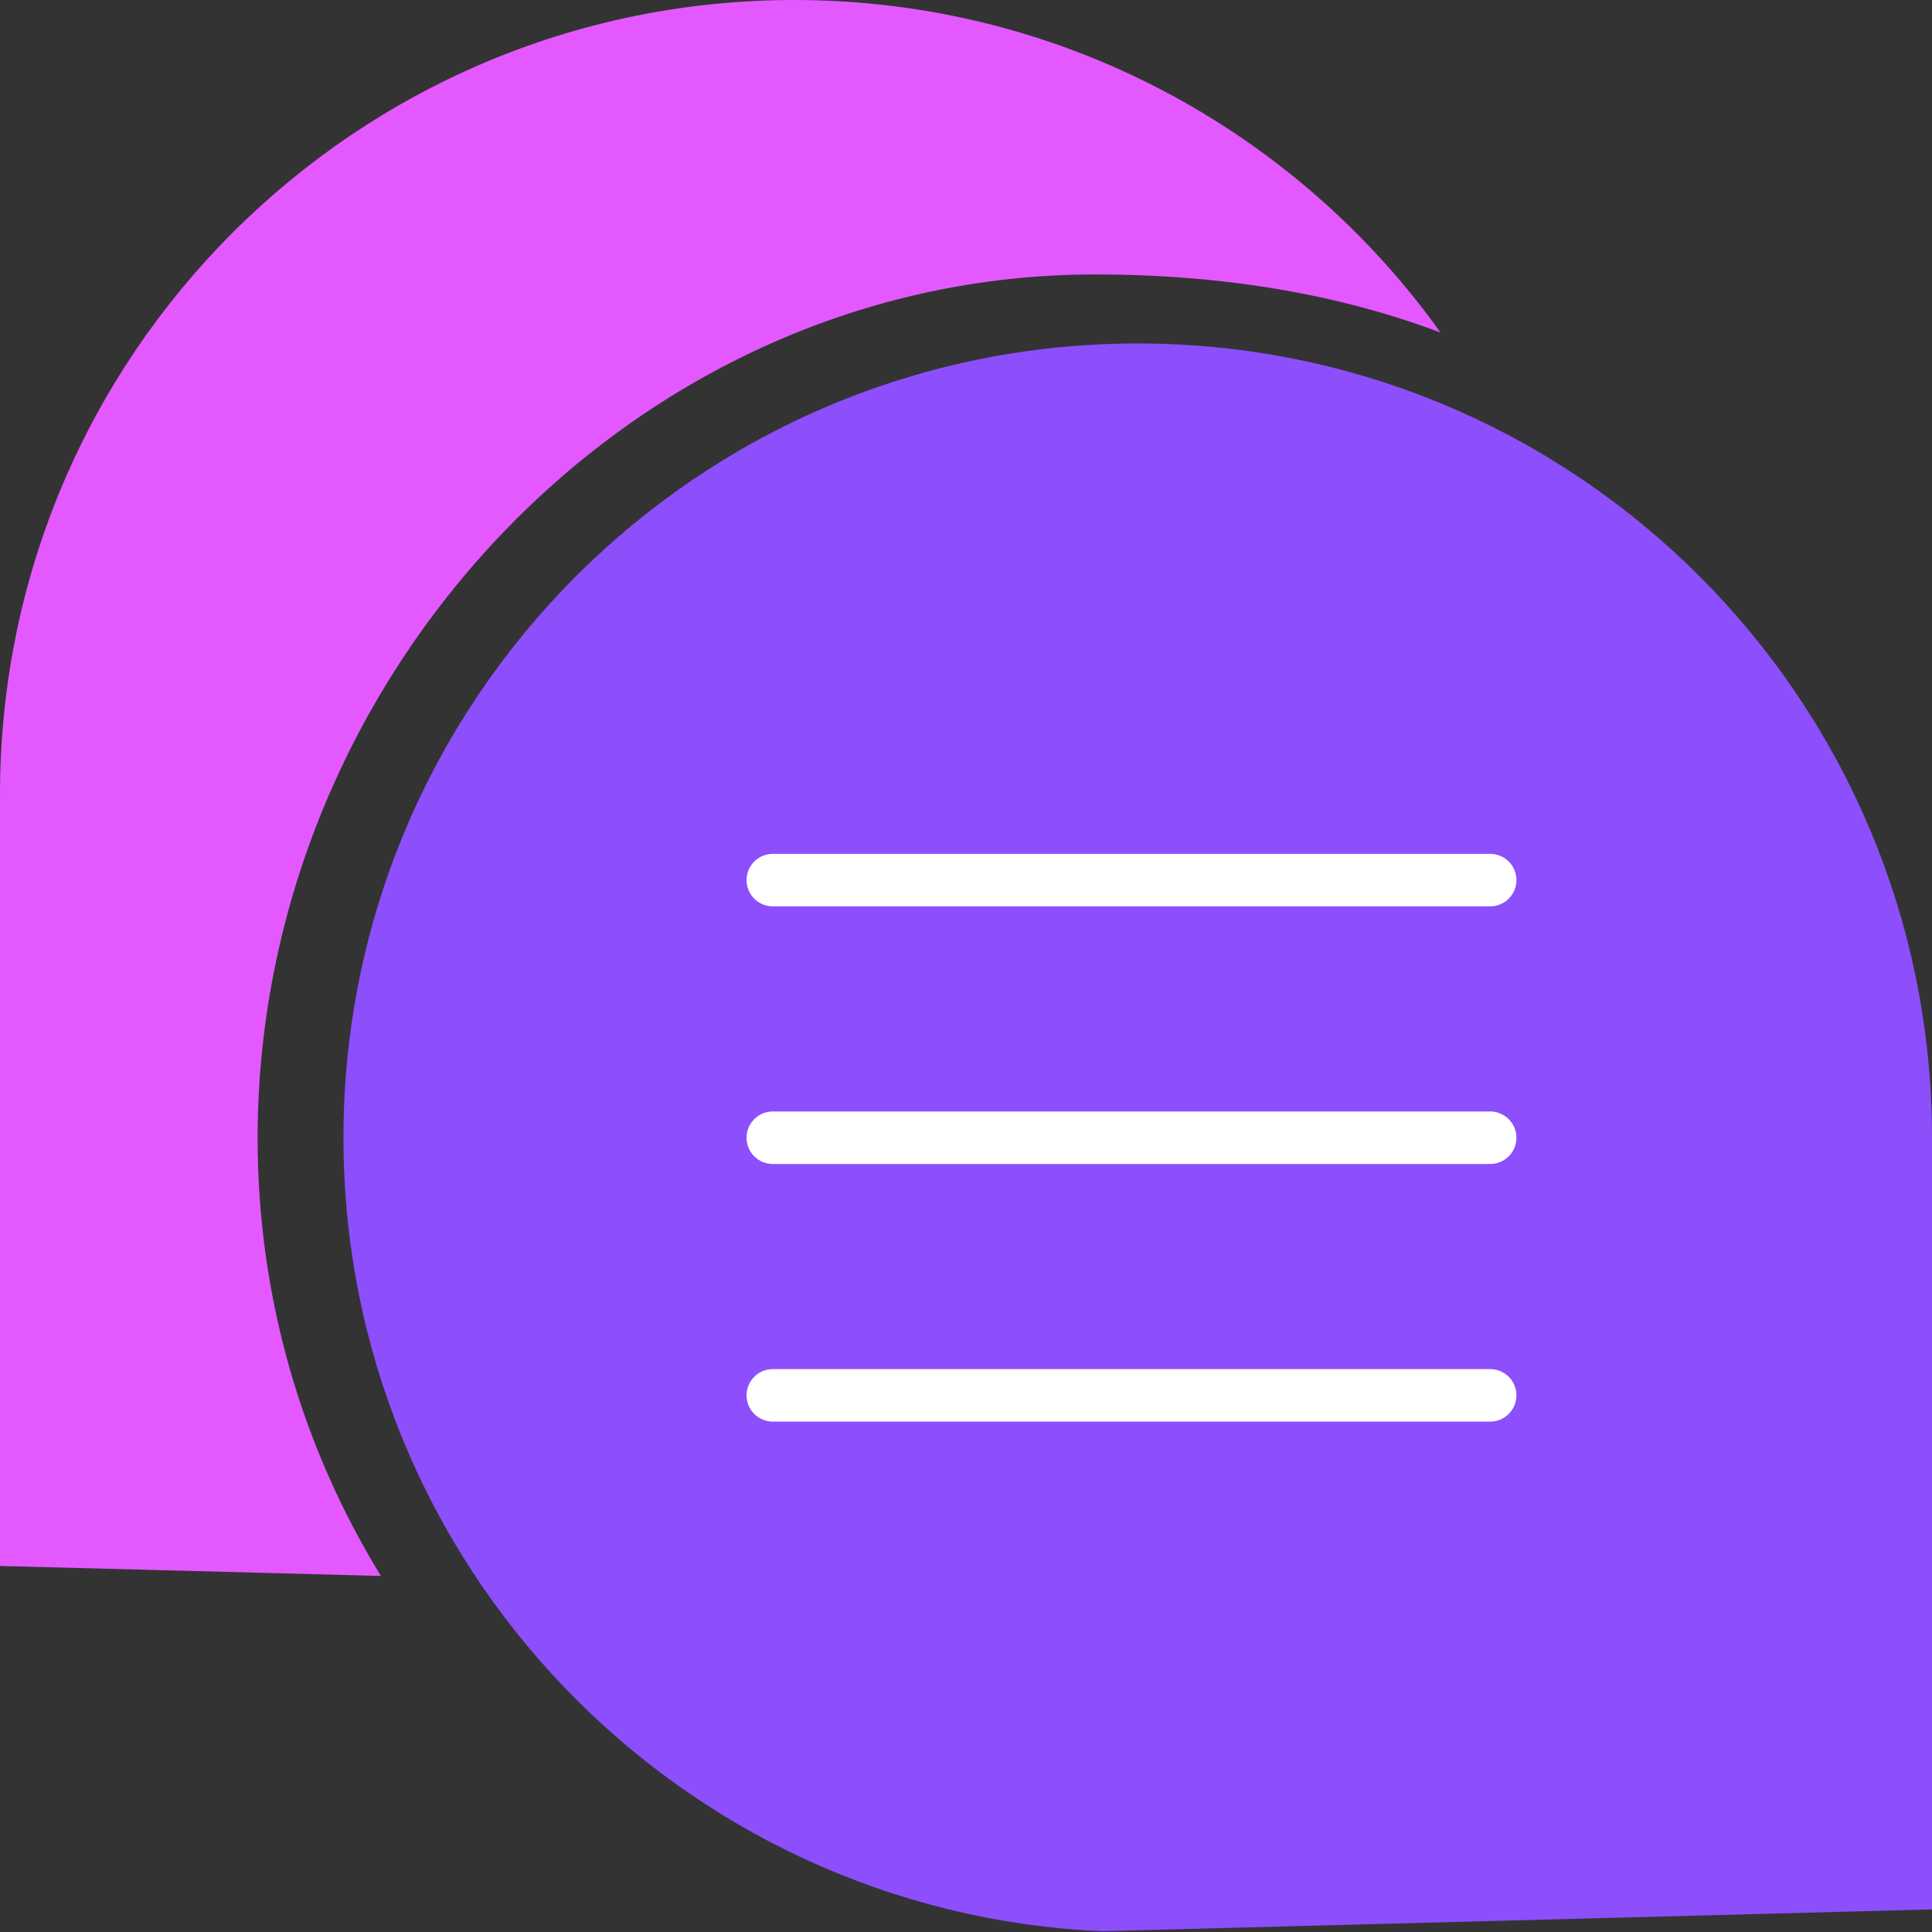 <?xml version="1.0" encoding="UTF-8"?>
<svg width="35px" height="35px" viewBox="0 0 35 35" version="1.1" xmlns="http://www.w3.org/2000/svg" xmlns:xlink="http://www.w3.org/1999/xlink">
    <rect x="0" y="0" width="35" height="35" fill="#333333" stroke="none"/>
    <!-- Generator: sketchtool 53.2 (72643) - https://sketchapp.com -->
    <title>8FCFDF25-21ED-440D-8406-199D80222225</title>
    <desc>Created with sketchtool.</desc>
    <defs>
        <path d="M-3.55271368e-15,14.389 C-3.55271368e-15,6.442 6.442,1.10134124e-13 14.389,1.10134124e-13 C22.336,1.10134124e-13 28.778,6.442 28.778,14.389 L28.778,28.369 L13.746,28.764 C6.098,28.428 -3.55271368e-15,22.12 -3.55271368e-15,14.389 Z" id="path-1"></path>
    </defs>
    <g id="Page-1" stroke="none" stroke-width="1" fill="none" fill-rule="evenodd">
        <g id="Partnership" transform="translate(-867, -1420)">
            <g id="Group-7" transform="translate(162, 1030)">
                <g id="Group-2-Copy-2" transform="translate(696, 381)">
                    <g id="Community">
                        <rect id="Rectangle-8" fill-rule="nonzero" x="0" y="0" width="53" height="53"></rect>
                        <g id="Group-24" transform="translate(9, 9)">
                            <path d="M6.901,28.55 L9.59232693e-14,28.369 L-7.10542736e-15,14.389 C-7.10542736e-15,6.442 6.442,1.52766688e-13 14.389,1.52766688e-13 C19.216,1.52766688e-13 23.488,2.377 26.098,6.025 C24.302,5.347 22.218,4.972 19.833,4.972 C11.457,4.972 4.667,12.238 4.667,20.619 C4.667,23.526 5.484,26.242 6.901,28.55 Z" id="Combined-Shape" fill="#E359FF"></path>
                            <g id="Group-23" transform="translate(6.222, 6.222)">
                                <mask id="mask-2" fill="white">
                                    <use xlink:href="#path-1"></use>
                                </mask>
                                <use id="Path" fill="#8D4EFC" xlink:href="#path-1"></use>
                            </g>
                            <path d="M14,15.944 L26.996,15.944" id="Path-2" stroke="#FFFFFF" stroke-width="0.951" stroke-linecap="round" fill-rule="nonzero"></path>
                            <path d="M14,20.611 L26.996,20.611" id="Path-2" stroke="#FFFFFF" stroke-width="0.951" stroke-linecap="round" fill-rule="nonzero"></path>
                            <path d="M14,25.278 L26.996,25.278" id="Path-2" stroke="#FFFFFF" stroke-width="0.951" stroke-linecap="round" fill-rule="nonzero"></path>
                        </g>
                    </g>
                </g>
            </g>
        </g>
    </g>
</svg>